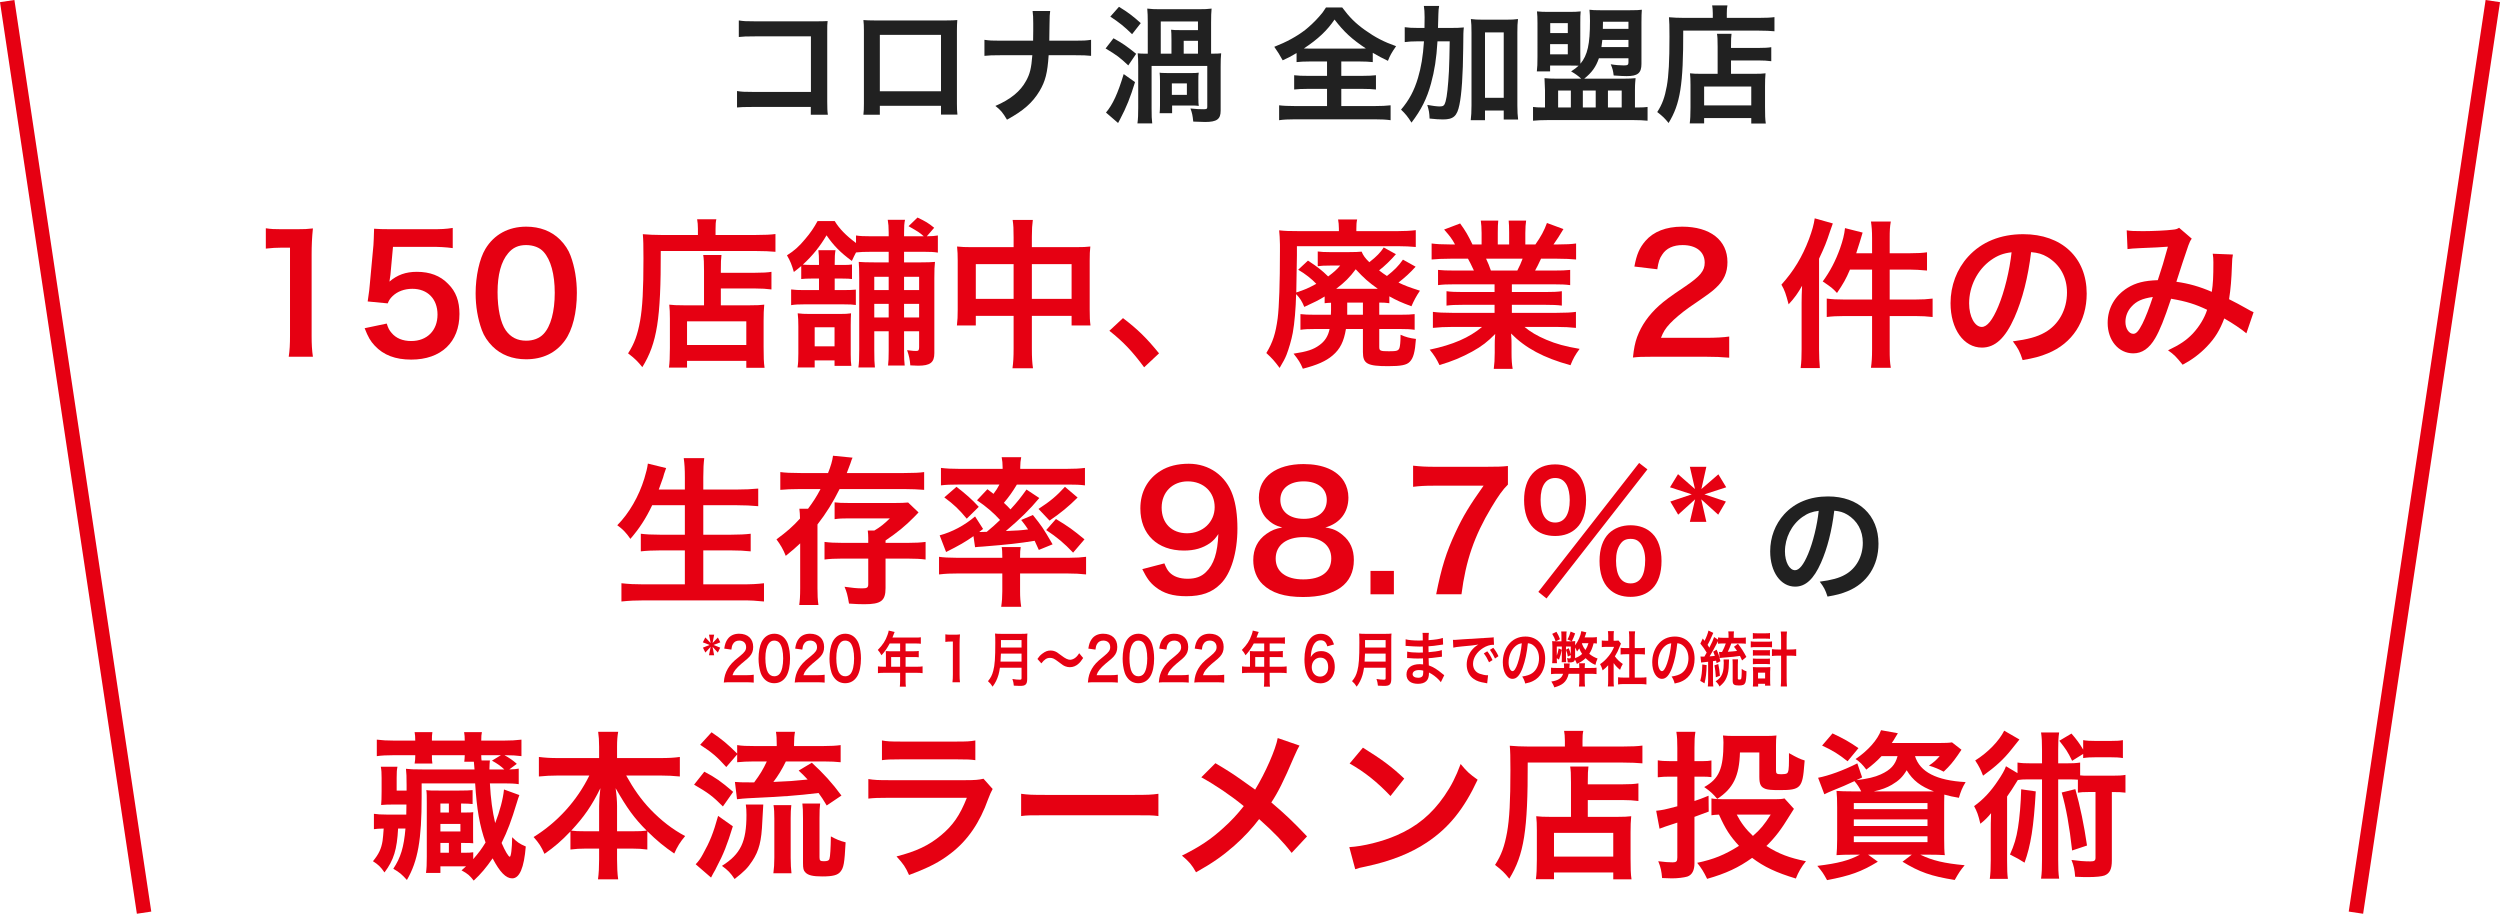 <?xml version="1.0" encoding="UTF-8"?><svg id="_レイヤー_2" xmlns="http://www.w3.org/2000/svg" width="242.29mm" height="88.556mm" viewBox="0 0 686.806 251.025"><defs><style>.cls-1{fill:#e60012;}.cls-2{fill:#212121;}.cls-3{fill:none;stroke:#e60012;stroke-miterlimit:10;stroke-width:4px;}</style></defs><g id="_レイヤー_1-2"><g><line class="cls-3" x1="39.578" y1="250.728" x2="1.978" y2=".297"/><line class="cls-3" x1="647.227" y1="250.728" x2="684.828" y2=".297"/><g><g><path class="cls-1" d="M79.319,98.001c.264-1.717,.352-3.433,.352-5.721v-24.248h-2.112c-1.628,0-2.904,.088-4.532,.265v-5.589c1.364,.22,2.332,.264,4.4,.264h4.049c2.244,0,2.904-.044,4.488-.22-.264,2.596-.353,4.62-.353,7.261v22.268c0,2.332,.089,3.916,.353,5.721h-6.645Z"/><path class="cls-1" d="M106.245,88.891c.396,1.276,.704,1.848,1.32,2.552,1.232,1.497,3.081,2.245,5.413,2.245,4.356,0,7.217-2.905,7.217-7.262,0-4.312-2.729-7.085-6.909-7.085-2.156,0-4.093,.704-5.456,2.024-.616,.616-.925,1.013-1.32,1.98l-5.501-.528c.44-3.124,.484-3.345,.572-4.576l1.012-10.914c.044-.792,.132-2.288,.176-4.488,1.32,.088,2.333,.132,4.665,.132h10.825c3.037,0,4.137-.044,6.117-.353v5.545c-1.937-.264-3.652-.352-6.073-.352h-10.341l-.704,7.701c-.044,.352-.132,.968-.265,1.848,2.156-1.848,4.489-2.684,7.525-2.684,3.564,0,6.425,1.056,8.581,3.3,2.156,2.112,3.125,4.753,3.125,8.273,0,7.745-5.061,12.542-13.246,12.542-4.356,0-7.613-1.232-10.033-3.829-1.188-1.275-1.805-2.332-2.772-4.796l6.072-1.276Z"/><path class="cls-1" d="M135.284,95.14c-1.32-1.32-2.332-2.86-2.904-4.445-1.145-3.124-1.716-6.557-1.716-10.121,0-4.665,1.056-9.506,2.684-12.189,2.377-3.961,6.337-6.117,11.222-6.117,3.741,0,6.953,1.232,9.285,3.564,1.32,1.32,2.333,2.86,2.905,4.444,1.144,3.081,1.716,6.602,1.716,10.21,0,5.413-1.188,10.165-3.257,13.025-2.464,3.433-6.116,5.193-10.693,5.193-3.74,0-6.909-1.232-9.241-3.564Zm14.038-3.389c1.98-2.068,3.08-6.161,3.08-11.31,0-5.104-1.1-9.109-3.08-11.266-1.057-1.188-2.816-1.849-4.797-1.849-2.112,0-3.652,.704-4.929,2.244-1.937,2.289-2.904,5.897-2.904,10.694,0,4.62,.836,8.449,2.244,10.473,1.364,1.937,3.213,2.86,5.633,2.86,1.937,0,3.652-.659,4.753-1.848Z"/><path class="cls-1" d="M191.737,62.928c0-1.188-.088-1.893-.22-2.685h5.28c-.176,.704-.22,1.452-.22,2.729v1.584h10.914c2.596,0,4.356-.088,5.544-.264v4.885c-1.319-.132-3.3-.22-5.456-.22h-26.052c.044,18.658-1.013,25.303-5.062,31.904-1.319-1.629-1.979-2.288-3.916-3.785,1.76-2.728,2.597-5.104,3.301-8.933,.66-3.741,.924-8.449,.924-17.119,0-3.74-.044-5.148-.176-6.688,1.54,.132,3.212,.22,5.192,.22h9.945v-1.628Zm1.673,11.485c0-2.42-.045-3.256-.221-4.356h5.017c-.132,1.012-.176,1.937-.176,4.356v.528h9.241c2.244,0,3.652-.088,4.665-.264v4.84c-1.276-.176-2.772-.264-4.489-.264h-9.417v4.621h8.054c1.848,0,2.816-.044,3.872-.177-.132,1.408-.176,2.553-.176,4.445v7.173c0,2.729,.044,4.312,.264,5.721h-5.017v-1.893h-16.282v1.849h-4.973c.176-1.232,.264-2.992,.264-5.413v-8.009c0-1.628-.044-2.729-.176-3.873,1.101,.133,2.068,.177,3.917,.177h5.633v-9.462Zm-4.665,20.375h16.282v-6.513h-16.282v6.513Z"/><path class="cls-1" d="M222.975,76.525c-1.408,0-2.024,.044-2.86,.132v-3.564c-.66,.572-1.012,.837-2.024,1.629-.572-1.98-.968-2.993-1.893-4.577,2.024-1.276,3.345-2.464,5.017-4.488,1.408-1.629,2.465-3.213,3.389-4.929h4.709c1.276,2.112,3.08,3.96,5.853,6.028v-2.068c1.057,.177,2.156,.221,4.049,.221h4.929v-.969c0-1.584-.088-2.552-.264-3.564h4.752c-.22,.969-.264,1.893-.264,3.564v.969h5.413c-1.188-1.057-1.496-1.232-4.181-2.772l2.464-2.377c2.2,1.057,3.037,1.541,4.577,2.816l-2.024,2.333c1.584-.044,2.024-.044,3.036-.221v4.709c-1.1-.176-2.024-.22-3.652-.22h-5.633v2.904h4.488c2.068,0,2.905-.044,4.005-.132-.132,1.276-.176,2.112-.176,4.488v20.595c0,2.553-1.145,3.433-4.444,3.433-.44,0-.66,0-2.156-.088-.133-1.584-.309-2.508-.881-4.181,1.673,.22,1.937,.22,2.509,.22,.616,0,.792-.22,.792-1.012v-4.4h-4.137v5.368c0,2.024,.044,2.993,.176,4.049h-4.576c.132-1.144,.176-2.112,.176-4.005v-5.412h-3.961v5.104c0,2.641,.045,3.608,.177,4.841h-4.533c.177-1.276,.221-2.509,.221-4.797v-19.803c0-2.332-.044-3.124-.133-4.4,1.145,.088,2.068,.132,4.401,.132h3.828v-2.904h-4.929c-1.76,0-2.904,.044-4.049,.176-.483,.924-.616,1.188-1.144,2.332-3.169-2.332-5.017-4.225-6.953-7.041-1.805,3.081-3.873,5.633-6.513,8.054,.704,.044,1.364,.088,2.376,.088h2.068v-.309c0-1.848-.044-2.728-.176-3.74h4.708c-.176,1.013-.22,1.805-.22,3.696v.353h1.98c1.584,0,2.024,0,2.772-.132v4.004c-.748-.088-1.188-.132-2.685-.132h-2.068v3.169h2.288c1.761,0,2.597-.044,3.521-.132v4.225c-.924-.133-1.584-.177-3.433-.177h-10.737c-1.584,0-2.553,.044-3.608,.221v-4.313c1.101,.133,1.937,.177,3.608,.177h4.049v-3.169h-2.024Zm6.293,23.983v-1.496h-5.457v1.937h-4.708c.176-1.145,.22-2.112,.22-3.873v-7.437c0-1.496-.044-2.421-.176-3.564,.968,.132,1.936,.176,3.432,.176h8.054c1.54,0,2.288-.044,3.168-.176-.044,.748-.088,1.804-.088,3.345v7.921c0,1.496,.044,2.244,.176,3.168h-4.62Zm-5.457-5.368h5.457v-5.237h-5.457v5.237Zm16.37-19.099v3.652h3.961v-3.652h-3.961Zm3.961,7.437h-3.961v3.74h3.961v-3.74Zm4.225-3.784h4.137v-3.652h-4.137v3.652Zm4.137,7.524v-3.74h-4.137v3.74h4.137Z"/><path class="cls-1" d="M278.46,65.216c0-2.288-.044-3.345-.264-4.797h5.545c-.176,1.364-.265,2.509-.265,4.621v2.86h12.059c1.936,0,2.86-.044,4.004-.176-.132,1.232-.176,2.156-.176,3.872v13.422c0,1.98,.044,3.125,.22,4.401h-5.192v-2.641h-10.914v8.934c0,2.64,.089,3.916,.309,5.456h-5.633c.22-1.628,.308-2.992,.308-5.456v-8.934h-10.385v2.641h-5.193c.176-1.453,.221-2.553,.221-4.401v-13.466c0-1.628-.045-2.42-.177-3.828,1.276,.132,2.2,.176,3.961,.176h11.573v-2.685Zm-10.385,7.35v9.549h10.385v-9.549h-10.385Zm26.315,9.549v-9.549h-10.914v9.549h10.914Z"/><path class="cls-1" d="M308.511,87.395c4.048,3.08,6.513,5.501,9.901,9.681l-4.093,3.829c-3.213-4.356-5.721-6.997-9.55-10.033l3.741-3.477Z"/><path class="cls-1" d="M365.668,83.171c-.88,.044-1.144,.044-1.76,.132v-1.849c-1.717,1.057-2.729,1.54-5.589,2.86-.616-1.496-1.188-2.42-2.244-3.521-.089,3.917-.44,8.054-.925,10.649-.352,1.937-1.1,4.445-1.716,6.029-.44,1.101-.88,1.893-1.893,3.608-1.408-1.893-2.024-2.597-3.652-4.093,1.805-2.992,2.553-5.368,3.124-9.593,.396-3.257,.616-9.55,.616-18.395v-1.805c-.044-1.761-.088-2.685-.22-3.917,1.54,.177,2.729,.221,5.589,.221h10.825v-.704c0-.969-.088-1.717-.22-2.509h5.236c-.176,.748-.22,1.496-.22,2.597v.616h11.222c1.76,0,3.74-.088,5.104-.265v4.621c-1.584-.132-2.948-.22-4.797-.22h-27.855v2.552q0,2.156-.176,10.166c2.42-.792,3.3-1.188,5.5-2.377-1.188-1.276-2.992-2.729-4.973-3.872l2.685-2.509c2.86,1.893,3.785,2.641,5.545,4.356,1.584-1.188,2.288-1.804,3.301-2.992h-2.816c-1.496,0-2.421,.044-3.345,.176v-4.048c.968,.132,1.849,.176,3.345,.176h5.192c1.805,0,2.553-.044,3.521-.132,.44,1.1,1.013,1.848,2.112,2.904,1.98-1.54,3.081-2.685,3.961-4.049l3.345,1.849c-1.364,1.584-3.081,3.256-4.621,4.444,1.012,.792,1.232,.924,2.156,1.54,2.024-1.584,3.124-2.685,4.4-4.488l3.477,1.937c-1.496,1.672-2.948,2.992-4.709,4.356,1.717,.836,2.905,1.276,5.897,2.244-.968,1.408-1.673,2.729-2.332,4.269-2.86-1.056-4.005-1.584-6.073-2.729v1.893c-.88-.132-1.672-.176-2.772-.176v3.344h5.721c2.112,0,2.904-.044,4.005-.176v4.312c-1.232-.176-2.288-.22-4.093-.22h-5.633v4.929c0,1.056,.264,1.188,2.685,1.188,2.112,0,2.552-.133,2.86-.881,.176-.571,.308-1.672,.308-3.652,1.496,.66,2.509,.925,4.225,1.145-.264,3.652-.704,5.28-1.716,6.293-.836,.88-2.376,1.188-5.897,1.188-5.765,0-6.952-.659-6.952-3.872v-6.337h-4.665c-.572,3.433-1.584,5.501-3.652,7.261-1.849,1.584-4.269,2.641-8.186,3.652-.704-1.672-1.188-2.42-2.552-4.136,3.784-.572,5.456-1.145,7.085-2.333,1.54-1.1,2.42-2.508,2.816-4.444h-3.917c-1.804,0-2.904,.044-4.093,.22v-4.312c1.101,.132,2.112,.176,3.961,.176h4.4c.044-.615,.044-.924,.044-1.364v-1.936Zm2.068-3.829h10.781c-2.64-1.892-3.784-2.904-6.072-5.368-1.628,2.2-3.036,3.608-5.369,5.368h.66Zm2.376,6.029v1.1h4.313v-3.344h-4.313v2.244Z"/><path class="cls-1" d="M399.591,78.109c-2.024,0-3.169,.045-4.533,.221v-4.181c1.232,.132,2.377,.176,4.533,.176h5.324c-.66-1.408-1.144-2.42-1.628-3.257h-4.753c-2.156,0-3.828,.089-5.236,.221v-4.4c1.364,.176,2.772,.264,5.017,.264h1.408c-.836-1.54-1.364-2.244-2.992-4.093l4.4-1.672c1.496,2.068,2.112,3.124,3.389,5.765h2.508v-3.125c0-1.319-.088-2.552-.22-3.432h4.797c-.088,.792-.132,1.76-.132,3.256v3.301h3.124v-3.301c0-1.408-.044-2.42-.132-3.256h4.797c-.132,.836-.22,2.023-.22,3.432v3.125h2.771c1.541-2.2,2.377-3.74,3.169-5.896l4.532,1.672c-1.056,1.76-1.76,2.86-2.729,4.225h1.232c2.289,0,3.652-.088,4.973-.264v4.4c-1.364-.132-3.08-.221-5.236-.221h-4.4c-.837,1.761-1.013,2.157-1.629,3.257h5.105c2.156,0,3.256-.044,4.532-.176v4.181c-1.364-.176-2.464-.221-4.532-.221h-11.486v2.113h9.197c1.98,0,3.301-.045,4.533-.221v3.961c-1.232-.176-2.597-.221-4.533-.221h-9.197v2.201h12.278c2.508,0,4.048-.088,5.324-.265v4.401c-1.628-.177-3.256-.265-5.28-.265h-8.846c1.496,1.276,3.477,2.465,5.985,3.521,2.816,1.188,5.104,1.805,9.153,2.509-1.232,1.672-1.761,2.64-2.509,4.488-7.393-2.024-12.365-4.709-16.326-8.713,.132,1.672,.132,2.068,.132,3.124v2.156c0,1.849,.088,3.213,.309,4.445h-5.193c.176-1.276,.265-2.729,.265-4.489v-2.112c0-1.012,0-1.188,.132-2.992-2.068,2.112-3.697,3.389-6.337,4.841-2.816,1.54-5.501,2.685-8.978,3.696-.704-1.54-1.54-2.86-2.685-4.225,6.425-1.364,10.87-3.301,14.391-6.249h-8.186c-2.068,0-3.652,.088-5.325,.265v-4.401c1.408,.177,2.905,.265,5.281,.265h11.662v-2.201h-8.714c-1.937,0-3.257,.045-4.488,.221v-3.961c1.231,.176,2.508,.221,4.488,.221h8.714v-2.113h-11.002Zm17.25-3.784c.66-1.276,1.013-2.068,1.452-3.257h-10.033c.616,1.32,.88,1.98,1.32,3.257h7.261Z"/><path class="cls-1" d="M454.283,98.001c-3.432,0-4.136,.044-5.677,.22,.265-2.508,.572-4.049,1.145-5.633,1.188-3.213,3.169-6.029,6.029-8.625,1.54-1.364,2.86-2.377,7.261-5.325,4.049-2.772,5.28-4.225,5.28-6.469,0-2.992-2.332-4.841-6.072-4.841-2.553,0-4.489,.88-5.589,2.597-.748,1.056-1.057,2.024-1.364,4.049l-6.293-.748c.616-3.345,1.408-5.149,3.036-7.041,2.2-2.553,5.677-3.917,10.078-3.917,7.701,0,12.453,3.696,12.453,9.726,0,2.904-.968,5.017-3.124,7.041-1.232,1.144-1.673,1.496-7.394,5.413-1.936,1.363-4.137,3.212-5.236,4.4-1.32,1.408-1.849,2.288-2.509,3.96h12.322c2.772,0,4.973-.132,6.425-.352v5.809c-2.068-.176-3.828-.264-6.645-.264h-14.127Z"/><path class="cls-1" d="M494.938,83.347c0-1.496,.044-2.904,.132-4.841-1.1,1.98-2.068,3.345-3.696,5.104-.748-2.86-1.101-3.916-1.98-5.412,3.345-3.697,5.721-7.613,7.569-12.498,.88-2.376,1.32-3.961,1.584-5.721l4.973,1.408c-.22,.66-.308,.88-.704,1.98-1.1,3.344-1.496,4.312-3.08,7.7v24.952c0,1.98,.088,3.433,.22,5.104h-5.28c.22-1.804,.264-3.036,.264-5.148v-12.63Zm19.363-17.866c0-2.024-.089-3.169-.309-4.621h5.457c-.265,1.452-.309,2.509-.309,4.665v4.048h5.501c2.244,0,3.521-.088,4.753-.264v5.017c-1.98-.176-3.301-.264-4.709-.264h-5.545v8.229h6.865c2.112,0,3.521-.088,4.929-.264v5.061c-1.496-.176-3.036-.264-4.841-.264h-6.953v9.153c0,2.376,.044,3.477,.309,5.061h-5.457c.22-1.584,.309-2.816,.309-5.061v-9.153h-7.525c-2.024,0-3.608,.088-4.929,.264v-5.061c1.276,.176,2.816,.264,4.929,.264h7.525v-8.229h-6.073c-1.101,2.596-1.893,3.96-3.564,6.425-1.232-1.32-1.452-1.496-3.917-3.169,2.024-2.772,3.477-5.544,4.753-9.065,.748-2.156,1.188-3.828,1.364-5.588l4.841,1.231c-.309,1.013-.396,1.276-.792,2.641-.44,1.364-.616,1.937-.969,3.036h4.357v-4.092Z"/><path class="cls-1" d="M553.416,87.219c-2.509,5.678-5.325,8.273-8.934,8.273-5.017,0-8.625-5.104-8.625-12.189,0-4.841,1.716-9.373,4.841-12.806,3.696-4.049,8.889-6.161,15.138-6.161,10.562,0,17.427,6.425,17.427,16.326,0,7.613-3.961,13.687-10.693,16.414-2.112,.881-3.829,1.32-6.909,1.849-.748-2.332-1.276-3.301-2.685-5.148,4.049-.528,6.689-1.232,8.757-2.421,3.829-2.112,6.117-6.293,6.117-11.001,0-4.225-1.893-7.657-5.413-9.77-1.363-.792-2.508-1.145-4.444-1.32-.836,6.909-2.376,12.981-4.576,17.954Zm-6.47-15.754c-3.696,2.641-5.984,7.173-5.984,11.882,0,3.608,1.54,6.469,3.477,6.469,1.452,0,2.948-1.849,4.532-5.633,1.673-3.96,3.125-9.901,3.653-14.874-2.289,.264-3.873,.88-5.678,2.156Z"/><path class="cls-1" d="M584.258,63.279c1.012,.177,2.112,.221,4.444,.221,2.641,0,6.558-.176,8.186-.396,.88-.088,1.188-.176,1.76-.528l3.477,2.993c-.396,.527-.616,1.012-.924,1.848-.22,.528-2.904,8.626-3.301,9.99,3.433,.483,6.381,1.319,9.726,2.771,.353-2.244,.44-4.048,.44-8.141,0-.969-.044-1.452-.176-2.332l5.544,.22c-.176,.924-.22,1.276-.264,2.948-.132,3.873-.353,6.513-.792,9.329,1.408,.704,3.345,1.717,4.709,2.509,1.188,.704,1.363,.748,2.023,1.056l-1.979,5.81c-1.276-1.101-3.829-2.816-6.073-4.093-1.232,3.256-2.553,5.413-4.797,7.745-1.937,2.024-4.137,3.652-6.645,4.973-1.849-2.288-2.289-2.729-4.005-3.961,3.301-1.584,5.017-2.729,6.821-4.62,1.76-1.893,3.212-4.269,3.916-6.514-3.124-1.496-5.721-2.332-9.901-3.036-1.937,5.809-3.08,8.625-4.356,10.826-1.628,2.816-3.608,4.18-6.029,4.18-4.048,0-7.041-3.564-7.041-8.36,0-4.049,1.98-7.481,5.457-9.638,2.289-1.408,4.621-1.98,8.317-2.112,1.145-3.477,1.672-5.148,2.772-9.197-2.244,.176-3.301,.22-7.613,.396-1.804,.088-2.596,.133-3.477,.265l-.22-5.149Zm1.32,20.947c-1.101,1.188-1.673,2.685-1.673,4.225,0,1.805,.969,3.257,2.156,3.257,.837,0,1.497-.792,2.509-2.772,.88-1.761,1.937-4.488,2.86-7.35-2.948,.44-4.488,1.145-5.853,2.641Z"/></g><g><path class="cls-1" d="M179.169,138.799c-1.805,3.784-3.564,6.425-5.985,9.241-1.144-1.672-2.156-2.729-3.608-3.74,3.301-3.345,5.941-7.966,7.438-12.85,.571-1.893,.792-2.816,.968-4.093l5.017,1.232q-.088,.352-.396,1.144c-.133,.309-.133,.353-.44,1.452-.22,.66-.616,1.761-1.188,3.301h7.173v-3.345c0-2.288-.088-3.652-.308-5.28h5.633c-.176,1.452-.264,2.904-.264,5.236v3.389h9.153c2.244,0,4.137-.088,5.94-.264v4.84c-1.893-.176-3.696-.264-5.809-.264h-9.285v8.098h7.612c2.201,0,3.961-.089,5.413-.265v4.841c-1.584-.176-3.345-.264-5.413-.264h-7.612v9.329h10.562c2.508,0,4.356-.088,6.116-.309v5.018c-2.068-.221-3.652-.309-5.984-.309h-26.932c-2.289,0-4.181,.088-6.249,.309v-5.018c1.892,.221,3.784,.309,6.116,.309h11.31v-9.329h-6.776c-2.068,0-3.829,.088-5.325,.264v-4.841c1.408,.176,2.86,.265,5.281,.265h6.82v-8.098h-8.977Z"/><path class="cls-1" d="M219.781,134.354c-2.332,0-4.049,.088-5.413,.22v-4.885c1.32,.176,2.904,.264,5.589,.264h7.525c.748-1.892,1.188-3.344,1.364-4.752l5.368,.527c-.264,.572-.264,.616-.571,1.541-.177,.483-.572,1.496-1.013,2.684h15.71c2.772,0,4.357-.088,5.545-.264v4.885c-1.496-.132-3.608-.22-5.456-.22h-17.779c-1.804,3.652-3.74,6.732-6.072,9.726v17.514c0,1.893,.044,3.125,.264,4.621h-5.28c.176-1.276,.264-2.42,.264-4.621v-12.321c-1.232,1.144-1.937,1.804-3.961,3.433-.66-1.717-1.496-3.125-2.552-4.533,2.816-2.068,4.576-3.608,6.469-5.721-.044-1.188-.044-1.672-.176-2.685h2.376c1.408-1.892,2.332-3.3,3.433-5.412h-5.633Zm18.746,13.422c0-.704-.044-1.408-.132-2.024h1.805c1.716-1.013,2.729-1.849,4.269-3.345h-11.222c-1.761,0-2.816,.044-3.961,.22v-4.62c1.101,.132,1.98,.176,4.005,.176h12.542c1.54,0,2.772-.044,3.652-.132l2.86,2.729q-.396,.439-1.276,1.32c-2.288,2.332-4.488,4.137-7.789,6.381v.66h6.029c2.156,0,3.608-.088,4.973-.265v4.841c-1.232-.176-2.948-.264-5.148-.264h-5.854v8.097c0,3.521-1.231,4.445-5.853,4.445-1.057,0-2.597-.044-4.181-.177-.44-2.508-.616-3.124-1.232-4.62,2.156,.308,3.389,.439,4.885,.439,1.32,0,1.628-.22,1.628-1.144v-7.041h-6.952c-2.2,0-3.741,.088-5.062,.264v-4.841c1.32,.177,2.772,.265,4.973,.265h7.041v-1.364Z"/><path class="cls-1" d="M263.121,157.546c-1.98,0-3.213,.044-5.148,.264v-4.841c1.1,.176,2.86,.264,4.708,.264h12.674v-.352c0-1.101-.044-1.98-.176-2.597h5.237c-.133,.66-.177,1.54-.177,2.597v.352h13.599c1.804,0,3.256-.088,4.532-.264v4.841c-1.496-.176-3.213-.264-5.148-.264h-12.982v4.885c0,1.716,.088,2.86,.309,4.269h-5.501c.22-1.452,.308-2.641,.308-4.269v-4.885h-12.233Zm8.141-23.147c.793,.572,1.013,.748,1.673,1.276,.792-1.057,1.1-1.541,1.628-2.553h-11.529c-1.893,0-3.125,.044-4.533,.22v-4.797c1.452,.177,2.904,.265,5.193,.265h11.749v-.44c0-1.056-.088-1.848-.264-2.772h5.369c-.177,.969-.265,1.673-.265,2.729v.484h12.542c2.332,0,3.829-.088,5.237-.265v4.797c-1.408-.176-2.641-.22-4.577-.22h-14.126c-1.276,2.112-2.068,3.212-3.564,5.017,.88,.792,1.056,1.012,1.805,1.805,1.936-2.112,2.728-3.125,4.4-5.457l3.521,2.332c-2.641,3.169-5.193,5.677-9.197,9.065,3.212-.132,4.093-.176,6.116-.44-.615-.924-.924-1.363-1.892-2.596l3.212-1.364c2.421,3.036,2.729,3.433,5.413,8.053l-3.784,1.54c-.572-1.319-.793-1.76-1.145-2.508-4.356,.704-7.129,1.012-14.214,1.584-1.013,.044-1.761,.132-2.156,.176l-.44-3.036c-2.156,1.54-3.916,2.553-7.525,4.356l-1.76-4.576c3.433-.925,6.821-2.729,9.726-5.193l2.2,3.433-1.057,.836h.484c.088,0,1.276-.044,1.584-.044,1.629-1.364,2.333-1.979,3.652-3.256-1.804-1.98-3.74-3.652-6.337-5.413l2.86-3.036Zm-8.493-.66c2.509,1.937,4.225,3.433,6.117,5.501l-3.301,3.256c-2.112-2.552-3.432-3.828-6.16-5.853l3.344-2.904Zm33.27,2.948c-2.465,2.464-4.621,4.225-7.701,6.337l-3.037-3.213c3.257-2.112,4.974-3.564,7.262-6.072l3.477,2.948Zm-5.941,5.896c3.608,2.2,4.577,2.905,7.833,5.589l-3.124,3.652c-2.421-2.552-4.4-4.225-7.394-6.204l2.685-3.037Z"/><path class="cls-1" d="M319.88,154.773c.528,1.275,.837,1.848,1.364,2.42,1.101,1.188,2.816,1.805,5.062,1.805,2.112,0,3.74-.572,4.973-1.805,2.2-2.112,3.212-5.28,3.432-10.474-.836,1.232-1.319,1.761-2.332,2.509-1.98,1.364-4.225,2.024-7.129,2.024-7.305,0-11.97-4.489-11.97-11.574,0-4.488,1.98-8.141,5.589-10.341,2.024-1.276,4.665-1.937,7.701-1.937,5.633,0,10.254,3.3,12.102,8.669,.836,2.377,1.276,5.501,1.276,9.109,0,6.645-1.761,12.454-4.665,15.271-2.332,2.332-5.192,3.345-9.373,3.345-3.696,0-6.293-.793-8.493-2.553-1.496-1.188-2.332-2.332-3.608-4.885l6.072-1.584Zm13.818-15.446c0-4.137-3.036-7.085-7.393-7.085-4.225,0-7.174,2.992-7.174,7.217,0,4.269,2.729,7.041,6.997,7.041,4.312,0,7.569-3.08,7.569-7.173Z"/><path class="cls-1" d="M347.996,142.495c-1.364-1.408-2.156-3.564-2.156-5.809,0-5.633,4.753-9.197,12.277-9.197,5.325,0,9.241,1.716,11.134,4.797,.748,1.231,1.188,2.816,1.188,4.4,0,4.093-2.333,7.085-6.337,8.229,1.98,.264,3.3,.836,4.753,2.068,2.067,1.672,3.08,3.96,3.08,6.864,0,6.558-4.929,10.166-13.95,10.166-5.104,0-8.625-1.101-11.134-3.521-1.628-1.584-2.552-3.961-2.552-6.602,0-3.08,1.188-5.5,3.608-7.217,1.452-1.012,2.552-1.452,4.356-1.76-1.849-.484-2.992-1.145-4.269-2.421Zm17.734,10.914c0-3.652-2.86-5.854-7.613-5.854s-7.657,2.245-7.657,5.897c0,3.608,2.816,5.721,7.569,5.721,4.929,0,7.701-2.068,7.701-5.765Zm-13.994-16.106c0,3.212,2.465,5.236,6.469,5.236,3.917,0,6.293-1.98,6.293-5.192,0-3.124-2.464-5.104-6.381-5.104-3.872,0-6.381,1.98-6.381,5.061Z"/><path class="cls-1" d="M376.506,163.266v-6.425h6.425v6.425h-6.425Z"/><path class="cls-1" d="M414.262,133.122c-1.408,1.364-2.685,3.168-4.577,6.337-4.664,7.789-6.997,14.522-8.186,23.808h-6.952c1.452-7.35,2.772-11.574,5.324-17.03,2.024-4.357,3.829-7.35,7.701-12.807h-13.598c-2.597,0-3.961,.088-5.765,.309v-5.809c2.023,.22,3.432,.308,6.028,.308h13.994c3.301,0,4.444-.044,6.029-.22v5.104Z"/><path class="cls-1" d="M421.253,145.004c-1.672-1.629-2.553-4.312-2.553-7.613,0-6.161,3.169-9.813,8.538-9.813,2.42,0,4.488,.792,5.94,2.244,1.672,1.629,2.553,4.269,2.553,7.569,0,3.345-.881,5.984-2.553,7.613-1.496,1.496-3.521,2.244-5.94,2.244-2.465,0-4.489-.748-5.985-2.244Zm29.044-17.822l2.289,1.76-27.725,35.469-2.244-1.804,27.68-35.425Zm-27.063,10.121c0,4.049,1.408,6.249,4.005,6.249,2.552,0,4.004-2.2,4.004-6.161,0-1.584-.308-3.168-.792-4.093-.748-1.364-1.76-1.98-3.212-1.98-2.553,0-4.005,2.156-4.005,5.985Zm18.746,24.424c-1.672-1.629-2.552-4.27-2.552-7.613,0-3.301,.88-5.897,2.552-7.569,1.497-1.452,3.565-2.244,5.985-2.244s4.488,.792,5.94,2.244c1.673,1.628,2.553,4.269,2.553,7.569,0,3.344-.88,5.984-2.553,7.613-1.496,1.496-3.521,2.244-5.94,2.244-2.464,0-4.488-.748-5.985-2.244Zm3.169-12.278c-.792,1.101-1.188,2.597-1.188,4.577,0,4.048,1.408,6.248,4.005,6.248,2.641,0,4.005-2.2,4.005-6.469,0-1.76-.44-3.344-1.188-4.4-.748-.968-1.54-1.364-2.816-1.364s-2.112,.396-2.816,1.408Z"/><path class="cls-1" d="M468.774,128.237l-1.364,6.117,4.665-4.049,2.156,3.564-5.985,1.937,5.897,1.98-2.112,3.608-4.665-4.225,1.408,6.204h-4.532l1.452-6.204-4.665,4.225-2.156-3.608,5.896-1.98-5.984-1.937,2.2-3.608,4.665,4.093-1.408-6.117h4.532Z"/><path class="cls-2" d="M500.274,154.582c-1.995,4.516-4.235,6.581-7.105,6.581-3.991,0-6.861-4.061-6.861-9.696,0-3.85,1.365-7.455,3.851-10.186,2.94-3.221,7.071-4.9,12.041-4.9,8.401,0,13.861,5.11,13.861,12.986,0,6.056-3.149,10.886-8.506,13.056-1.68,.7-3.045,1.051-5.495,1.471-.595-1.855-1.015-2.625-2.136-4.096,3.221-.42,5.321-.979,6.966-1.925,3.046-1.681,4.866-5.006,4.866-8.751,0-3.36-1.506-6.091-4.306-7.771-1.085-.63-1.995-.909-3.535-1.05-.665,5.496-1.891,10.326-3.641,14.281Zm-5.146-12.531c-2.94,2.101-4.761,5.706-4.761,9.451,0,2.87,1.226,5.146,2.766,5.146,1.155,0,2.345-1.47,3.605-4.48,1.33-3.15,2.485-7.876,2.905-11.831-1.82,.21-3.08,.7-4.516,1.715Z"/></g><g><path class="cls-1" d="M196.189,174.362l-.424,2.282,1.451-1.511,.67,1.33-1.861,.723,1.834,.738-.657,1.347-1.451-1.576,.438,2.315h-1.41l.452-2.315-1.451,1.576-.67-1.347,1.834-.738-1.862-.723,.685-1.347,1.451,1.527-.438-2.282h1.41Z"/><path class="cls-1" d="M200.608,187.431c-1.068,0-1.287,.017-1.766,.082,.082-.937,.178-1.511,.355-2.102,.37-1.198,.986-2.249,1.875-3.218,.479-.51,.89-.887,2.258-1.987,1.259-1.034,1.643-1.576,1.643-2.413,0-1.116-.726-1.807-1.889-1.807-.793,0-1.396,.329-1.738,.969-.232,.395-.328,.756-.424,1.511l-1.957-.279c.191-1.247,.438-1.921,.944-2.627,.685-.952,1.766-1.461,3.134-1.461,2.396,0,3.874,1.379,3.874,3.629,0,1.083-.301,1.871-.972,2.627-.383,.427-.52,.558-2.299,2.019-.603,.51-1.287,1.199-1.629,1.643-.411,.525-.575,.854-.78,1.478h3.833c.862,0,1.546-.05,1.998-.132v2.168c-.643-.066-1.19-.099-2.066-.099h-4.394Z"/><path class="cls-1" d="M209.83,186.364c-.411-.492-.726-1.067-.904-1.658-.355-1.166-.534-2.446-.534-3.776,0-1.74,.329-3.546,.835-4.548,.739-1.478,1.971-2.282,3.49-2.282,1.164,0,2.163,.46,2.888,1.33,.411,.492,.725,1.067,.903,1.658,.356,1.149,.534,2.463,.534,3.809,0,2.02-.37,3.793-1.013,4.86-.767,1.28-1.903,1.938-3.326,1.938-1.164,0-2.149-.46-2.874-1.33Zm4.366-1.265c.616-.771,.958-2.298,.958-4.219,0-1.905-.342-3.399-.958-4.203-.328-.443-.876-.69-1.492-.69-.657,0-1.136,.263-1.533,.838-.603,.854-.903,2.2-.903,3.989,0,1.725,.26,3.152,.698,3.908,.424,.722,.999,1.067,1.752,1.067,.602,0,1.136-.247,1.478-.69Z"/><path class="cls-1" d="M220.092,187.431c-1.068,0-1.287,.017-1.766,.082,.082-.937,.178-1.511,.355-2.102,.37-1.198,.986-2.249,1.875-3.218,.479-.51,.89-.887,2.258-1.987,1.259-1.034,1.643-1.576,1.643-2.413,0-1.116-.726-1.807-1.889-1.807-.793,0-1.396,.329-1.738,.969-.232,.395-.328,.756-.424,1.511l-1.957-.279c.191-1.247,.438-1.921,.944-2.627,.685-.952,1.766-1.461,3.134-1.461,2.396,0,3.874,1.379,3.874,3.629,0,1.083-.301,1.871-.972,2.627-.383,.427-.52,.558-2.299,2.019-.603,.51-1.287,1.199-1.629,1.643-.411,.525-.575,.854-.78,1.478h3.833c.862,0,1.546-.05,1.998-.132v2.168c-.643-.066-1.19-.099-2.066-.099h-4.394Z"/><path class="cls-1" d="M229.315,186.364c-.411-.492-.726-1.067-.904-1.658-.355-1.166-.534-2.446-.534-3.776,0-1.74,.329-3.546,.835-4.548,.739-1.478,1.971-2.282,3.49-2.282,1.164,0,2.163,.46,2.888,1.33,.411,.492,.725,1.067,.903,1.658,.356,1.149,.534,2.463,.534,3.809,0,2.02-.37,3.793-1.013,4.86-.767,1.28-1.903,1.938-3.326,1.938-1.164,0-2.149-.46-2.874-1.33Zm4.366-1.265c.616-.771,.958-2.298,.958-4.219,0-1.905-.342-3.399-.958-4.203-.328-.443-.876-.69-1.492-.69-.657,0-1.136,.263-1.533,.838-.603,.854-.903,2.2-.903,3.989,0,1.725,.26,3.152,.698,3.908,.424,.722,.999,1.067,1.752,1.067,.602,0,1.136-.247,1.478-.69Z"/><path class="cls-1" d="M243.381,179.813c0-.361-.014-.607-.042-.952,.288,.032,.589,.049,.958,.049h2.984v-2.135h-2.861c-.712,1.33-1.382,2.282-2.258,3.235-.397-.706-.547-.92-1.013-1.462,1.396-1.429,2.107-2.512,2.669-4.121,.191-.525,.287-.87,.328-1.198l1.629,.394c-.082,.197-.109,.247-.205,.493-.014,.049-.151,.394-.397,1.034h6.405c.644,0,.986-.017,1.396-.082v1.79c-.424-.066-.78-.083-1.396-.083h-2.792v2.135h2.204c.629,0,.999-.017,1.41-.082v1.74c-.411-.049-.78-.065-1.369-.065h-2.245v2.66h3.175c.63,0,1.068-.033,1.492-.099v1.871c-.424-.065-.903-.099-1.492-.099h-3.175v2.053c0,.837,.014,1.28,.082,1.757h-1.67c.055-.477,.083-.92,.083-1.79v-2.02h-4.599c-.602,0-1.04,.033-1.492,.099v-1.871c.438,.065,.876,.099,1.492,.099h.698v-3.35Zm3.901,3.35v-2.66h-2.464v2.66h2.464Z"/><path class="cls-1" d="M261.662,187.431c.082-.641,.11-1.281,.11-2.135v-9.047h-.657c-.506,0-.903,.033-1.41,.099v-2.085c.424,.082,.725,.099,1.369,.099h1.259c.698,0,.903-.017,1.396-.082-.082,.969-.109,1.724-.109,2.709v8.308c0,.87,.027,1.461,.109,2.135h-2.067Z"/><path class="cls-1" d="M274.701,183.441c-.123,.838-.233,1.38-.397,1.954-.37,1.248-.835,2.2-1.615,3.251-.396-.641-.739-1.051-1.272-1.511,.766-.919,1.149-1.658,1.464-2.89,.411-1.526,.547-3.448,.547-7.717,0-1.182-.014-1.904-.068-2.479,.534,.065,.903,.082,1.602,.082h5.708c.752,0,1.122-.017,1.587-.082-.055,.442-.068,.886-.068,1.854v10.64c0,.821-.15,1.297-.493,1.56-.301,.246-.685,.328-1.588,.328-.438,0-.89-.016-1.587-.065-.082-.788-.165-1.166-.397-1.839,.698,.132,1.451,.197,2.012,.197,.411,0,.507-.082,.507-.443v-2.841h-5.94Zm5.94-1.675v-2.199h-5.667c0,.509-.027,.87-.11,2.199h5.776Zm0-3.874v-2.053h-5.653v2.053h5.653Z"/><path class="cls-1" d="M285.004,181.028c.506-.739,.753-1.002,1.355-1.461,.835-.624,1.451-.854,2.245-.854,.63,0,1.177,.148,1.766,.493q.355,.213,1.245,.902c1.041,.805,1.766,1.149,2.423,1.149,.288,0,.684-.131,1.013-.312,.589-.361,.944-.723,1.423-1.494l1.095,1.313c-.561,.854-.849,1.198-1.3,1.593-.698,.624-1.478,.936-2.368,.936-.411,0-.835-.082-1.205-.229-.534-.214-.808-.378-1.875-1.216-1.205-.919-1.629-1.116-2.354-1.116-.89,0-1.519,.395-2.381,1.511l-1.082-1.215Z"/><path class="cls-1" d="M300.631,187.431c-1.068,0-1.287,.017-1.766,.082,.082-.937,.178-1.511,.355-2.102,.37-1.198,.986-2.249,1.875-3.218,.479-.51,.89-.887,2.258-1.987,1.259-1.034,1.643-1.576,1.643-2.413,0-1.116-.726-1.807-1.889-1.807-.793,0-1.396,.329-1.738,.969-.232,.395-.328,.756-.424,1.511l-1.957-.279c.191-1.247,.438-1.921,.944-2.627,.685-.952,1.766-1.461,3.134-1.461,2.396,0,3.874,1.379,3.874,3.629,0,1.083-.301,1.871-.972,2.627-.383,.427-.52,.558-2.299,2.019-.603,.51-1.287,1.199-1.629,1.643-.411,.525-.575,.854-.78,1.478h3.833c.862,0,1.546-.05,1.998-.132v2.168c-.643-.066-1.19-.099-2.066-.099h-4.394Z"/><path class="cls-1" d="M309.853,186.364c-.411-.492-.726-1.067-.904-1.658-.355-1.166-.534-2.446-.534-3.776,0-1.74,.329-3.546,.835-4.548,.739-1.478,1.971-2.282,3.49-2.282,1.164,0,2.163,.46,2.888,1.33,.411,.492,.725,1.067,.903,1.658,.356,1.149,.534,2.463,.534,3.809,0,2.02-.37,3.793-1.013,4.86-.767,1.28-1.903,1.938-3.326,1.938-1.164,0-2.149-.46-2.874-1.33Zm4.366-1.265c.616-.771,.958-2.298,.958-4.219,0-1.905-.342-3.399-.958-4.203-.328-.443-.876-.69-1.492-.69-.657,0-1.136,.263-1.533,.838-.603,.854-.903,2.2-.903,3.989,0,1.725,.26,3.152,.698,3.908,.424,.722,.999,1.067,1.752,1.067,.602,0,1.136-.247,1.478-.69Z"/><path class="cls-1" d="M320.115,187.431c-1.068,0-1.287,.017-1.766,.082,.082-.937,.178-1.511,.355-2.102,.37-1.198,.986-2.249,1.875-3.218,.479-.51,.89-.887,2.258-1.987,1.259-1.034,1.643-1.576,1.643-2.413,0-1.116-.726-1.807-1.889-1.807-.793,0-1.396,.329-1.738,.969-.232,.395-.328,.756-.424,1.511l-1.957-.279c.191-1.247,.438-1.921,.944-2.627,.685-.952,1.766-1.461,3.134-1.461,2.396,0,3.874,1.379,3.874,3.629,0,1.083-.301,1.871-.972,2.627-.383,.427-.52,.558-2.299,2.019-.603,.51-1.287,1.199-1.629,1.643-.411,.525-.575,.854-.78,1.478h3.833c.862,0,1.546-.05,1.998-.132v2.168c-.643-.066-1.19-.099-2.066-.099h-4.394Z"/><path class="cls-1" d="M329.857,187.431c-1.068,0-1.287,.017-1.766,.082,.082-.937,.178-1.511,.355-2.102,.37-1.198,.986-2.249,1.875-3.218,.479-.51,.89-.887,2.258-1.987,1.259-1.034,1.643-1.576,1.643-2.413,0-1.116-.726-1.807-1.889-1.807-.793,0-1.396,.329-1.738,.969-.232,.395-.328,.756-.424,1.511l-1.957-.279c.191-1.247,.438-1.921,.944-2.627,.685-.952,1.766-1.461,3.134-1.461,2.396,0,3.874,1.379,3.874,3.629,0,1.083-.301,1.871-.972,2.627-.383,.427-.52,.558-2.299,2.019-.603,.51-1.287,1.199-1.629,1.643-.411,.525-.575,.854-.78,1.478h3.833c.862,0,1.546-.05,1.998-.132v2.168c-.643-.066-1.19-.099-2.066-.099h-4.394Z"/><path class="cls-1" d="M343.403,179.813c0-.361-.014-.607-.042-.952,.288,.032,.589,.049,.958,.049h2.984v-2.135h-2.861c-.712,1.33-1.382,2.282-2.258,3.235-.397-.706-.547-.92-1.013-1.462,1.396-1.429,2.107-2.512,2.669-4.121,.191-.525,.287-.87,.328-1.198l1.629,.394c-.082,.197-.109,.247-.205,.493-.014,.049-.151,.394-.397,1.034h6.405c.644,0,.986-.017,1.396-.082v1.79c-.424-.066-.78-.083-1.396-.083h-2.792v2.135h2.204c.629,0,.999-.017,1.41-.082v1.74c-.411-.049-.78-.065-1.369-.065h-2.245v2.66h3.175c.63,0,1.068-.033,1.492-.099v1.871c-.424-.065-.903-.099-1.492-.099h-3.175v2.053c0,.837,.014,1.28,.082,1.757h-1.67c.055-.477,.083-.92,.083-1.79v-2.02h-4.599c-.602,0-1.04,.033-1.492,.099v-1.871c.438,.065,.876,.099,1.492,.099h.698v-3.35Zm3.901,3.35v-2.66h-2.464v2.66h2.464Z"/><path class="cls-1" d="M364.641,177.563c-.356-1.198-.862-1.658-1.834-1.658s-1.684,.575-2.149,1.708c-.342,.854-.493,1.642-.561,2.906,.739-1.199,1.546-1.643,2.929-1.643,1.396,0,2.573,.723,3.176,1.954,.328,.641,.493,1.494,.493,2.463,0,2.594-1.643,4.433-3.969,4.433-1.095,0-2.108-.394-2.779-1.083-1.013-1.051-1.587-3.021-1.587-5.5,0-2.02,.424-3.957,1.122-5.074,.808-1.312,1.903-1.953,3.34-1.953,1.177,0,2.149,.427,2.806,1.248,.356,.443,.562,.82,.862,1.674l-1.848,.525Zm-4.271,5.73c0,1.494,.972,2.594,2.313,2.594,.793,0,1.492-.427,1.875-1.148,.205-.378,.315-.92,.315-1.494,0-1.626-.808-2.578-2.163-2.578-1.341,0-2.341,1.116-2.341,2.627Z"/><path class="cls-1" d="M374.724,183.441c-.123,.838-.233,1.38-.397,1.954-.37,1.248-.835,2.2-1.615,3.251-.396-.641-.739-1.051-1.272-1.511,.766-.919,1.149-1.658,1.464-2.89,.411-1.526,.547-3.448,.547-7.717,0-1.182-.014-1.904-.068-2.479,.534,.065,.903,.082,1.602,.082h5.708c.752,0,1.122-.017,1.587-.082-.055,.442-.068,.886-.068,1.854v10.64c0,.821-.15,1.297-.493,1.56-.301,.246-.685,.328-1.588,.328-.438,0-.89-.016-1.587-.065-.082-.788-.165-1.166-.397-1.839,.698,.132,1.451,.197,2.012,.197,.411,0,.507-.082,.507-.443v-2.841h-5.94Zm5.94-1.675v-2.199h-5.667c0,.509-.027,.87-.11,2.199h5.776Zm0-3.874v-2.053h-5.653v2.053h5.653Z"/><path class="cls-1" d="M395.839,187.414c-.602-.805-1.547-1.642-2.532-2.249-.301-.197-.411-.247-.739-.411v.181c0,1.034-.247,1.74-.767,2.217-.52,.476-1.259,.706-2.258,.706-1.999,0-3.148-.936-3.148-2.562,0-1.789,1.355-2.84,3.655-2.84,.328,0,.561,.016,.917,.065q0-.197-.014-.395v-.361q-.014-.229-.027-.886c-.657,.016-1.082,.032-1.369,.032-.835,0-1.341-.017-2.478-.115-.178-.016-.315-.016-.52-.016l.027-1.773c.588,.164,1.889,.279,3.189,.279,.274,0,.739-.017,1.123-.033,0-.147,0-.706-.014-1.642-.438,.017-.657,.017-.862,.017-.671,0-2.437-.082-3.354-.164-.15-.017-.26-.017-.301-.017h-.219l.014-1.822c.698,.213,2.108,.345,3.682,.345,.219,0,.685-.017,1.027-.033-.014-1.642-.014-1.658-.069-2.068h1.738c-.068,.443-.082,.656-.096,2.003,1.861-.132,3.052-.312,3.942-.624l.068,1.822q-.301,.017-1.081,.147c-1.205,.197-1.738,.247-2.943,.329,.014,.41,.014,.607,.027,1.625q.685-.049,1.944-.213c.862-.132,1.081-.165,1.697-.361l.041,1.806c-.233,.017-.575,.065-.89,.115-.206,.032-.821,.114-1.848,.229-.191,.017-.397,.033-.931,.065q.041,1.593,.055,1.987c1.205,.427,2.272,1.066,3.75,2.314,.232,.181,.301,.246,.493,.378l-.931,1.921Zm-5.981-3.333c-1.108,0-1.779,.427-1.779,1.133,0,.607,.589,.985,1.561,.985,.575,0,.999-.197,1.191-.525,.109-.214,.164-.559,.164-1.051v-.395c-.452-.114-.726-.147-1.136-.147Z"/><path class="cls-1" d="M399.161,175.774c.301,.017,.452,.017,.521,.017q.246,0,2.258-.164c.999-.066,3.339-.214,6.994-.428,1.122-.065,1.19-.065,1.41-.131l.096,2.085q-.15-.017-.288-.017c-.821,0-1.834,.329-2.71,.887-1.738,1.084-2.765,2.726-2.765,4.384,0,1.281,.67,2.266,1.82,2.677,.671,.246,1.547,.427,2.04,.427,.014,0,.137,0,.273-.017l-.246,2.232c-.178-.049-.206-.049-.465-.099-1.506-.229-2.368-.525-3.203-1.083-1.259-.854-1.957-2.249-1.957-3.957,0-1.396,.465-2.774,1.3-3.858,.52-.673,1.013-1.116,1.902-1.658-1.108,.197-1.957,.296-4.612,.525-1.218,.115-1.848,.214-2.272,.328l-.096-2.15Zm9.431,3.152c.602,.771,.972,1.396,1.437,2.413l-.958,.607c-.452-1.001-.835-1.658-1.437-2.446l.958-.574Zm2.122,1.986c-.411-.902-.862-1.675-1.396-2.381l.917-.574c.616,.755,.999,1.379,1.423,2.314l-.944,.641Z"/><path class="cls-1" d="M418.319,183.409c-.78,2.117-1.656,3.086-2.779,3.086-1.56,0-2.683-1.904-2.683-4.548,0-1.806,.534-3.497,1.506-4.777,1.149-1.511,2.765-2.299,4.708-2.299,3.285,0,5.42,2.397,5.42,6.092,0,2.84-1.232,5.105-3.326,6.124-.657,.328-1.19,.492-2.149,.689-.232-.87-.397-1.231-.834-1.921,1.259-.197,2.08-.46,2.724-.903,1.19-.788,1.902-2.348,1.902-4.104,0-1.576-.588-2.856-1.684-3.645-.424-.296-.78-.428-1.382-.493-.26,2.578-.739,4.844-1.423,6.699Zm-2.012-5.878c-1.149,.985-1.861,2.676-1.861,4.433,0,1.347,.479,2.414,1.081,2.414,.452,0,.917-.689,1.41-2.102,.52-1.479,.972-3.694,1.136-5.55-.711,.099-1.205,.328-1.766,.805Z"/><path class="cls-1" d="M430.948,185.099c-.273,1.183-.752,2.02-1.505,2.627-.575,.46-1.259,.772-2.423,1.117-.219-.575-.383-.903-.834-1.609,1.916-.296,2.819-.903,3.244-2.135h-1.779c-.534,0-1.054,.033-1.547,.099v-1.773c.37,.066,.835,.083,1.547,.083h2.026c.014-.148,.014-.247,.014-.329,0-.312-.014-.624-.055-.919h1.602c-.027,.164-.027,.246-.041,.542-.014,.181-.014,.295-.055,.706h2.724c0-.657-.014-.953-.068-1.298h1.643c-.055,.411-.069,.723-.083,1.298h1.697c.767,0,1.164-.017,1.547-.083v1.773c-.506-.065-1.013-.099-1.547-.099h-1.697v1.889c0,.624,.028,1.083,.083,1.625h-1.67c.068-.476,.096-.952,.096-1.608v-1.905h-2.916Zm7.747-8.308c-.274-.049-.465-.065-.89-.082-.342,1.313-.643,2.053-1.205,2.906,.753,.607,1.382,.969,2.286,1.297-.342,.805-.411,1.019-.589,1.757-.985-.41-1.738-.936-2.696-1.855-.657,.641-1.328,1.084-2.395,1.576-.26-.673-.329-.82-.548-1.215-.123,.624-.493,.821-1.587,.821-.083,0-.206,0-.37-.017-.027-.46-.082-.739-.219-1.183,.288,.05,.465,.083,.644,.083,.301,0,.397-.066,.397-.329v-.574l-.794,.41c-.123-.723-.219-1.034-.52-1.822v2.167c0,.591,.014,.87,.055,1.199h-1.246c.041-.345,.055-.525,.055-1.199v-3.119h-1.382v2.495c.247-.706,.37-1.165,.506-1.97l.862,.378c-.246,1.247-.342,1.56-.78,2.709l-.588-.411c0,.756,.014,1.002,.055,1.38h-1.341c.055-.395,.068-.788,.068-1.527v-3.169c0-.558-.014-.952-.055-1.379,.301,.049,.561,.065,.944,.065-.205-.689-.52-1.396-.931-2.052l1.164-.559c.534,.919,.711,1.297,.972,2.036l-1.15,.574h1.547v-1.198c0-.755-.014-1.149-.068-1.511h1.492c-.055,.345-.068,.723-.068,1.494v1.215h1.451l-1.149-.509c.411-.723,.616-1.248,.862-2.167l1.245,.509q-.424,1.215-.903,2.167c.438-.017,.657-.017,.931-.065-.028,.361-.042,.574-.042,1.166,.862-1.133,1.52-2.627,1.711-3.892l1.383,.328q-.096,.279-.301,.903c-.055,.147-.068,.181-.178,.492h2.026c.561,0,.944-.032,1.341-.099v1.773Zm-7.733,1.281c.342,.854,.411,1.051,.562,1.74v-2.2h-1.314v.87l.752-.41Zm1.752,2.741c.835-.328,1.342-.624,1.93-1.165-.356-.525-.534-.87-.78-1.511-.191,.296-.288,.41-.616,.854-.219-.525-.356-.805-.534-1.1v2.922Zm1.875-3.973c.301,.771,.52,1.165,.958,1.724,.397-.624,.588-1.067,.835-1.855h-1.725l-.068,.132Z"/><path class="cls-1" d="M443.303,186.922c0,.771,.014,1.182,.069,1.674h-1.656c.068-.492,.082-.936,.082-1.707v-4.121c-.534,.591-.821,.854-1.52,1.396-.164-.624-.41-1.215-.698-1.707,.958-.657,1.615-1.281,2.354-2.217,.644-.805,1.041-1.478,1.492-2.528h-2.231c-.493,0-.78,.017-1.15,.065v-1.822c.342,.049,.629,.065,1.081,.065h.685v-1.379c0-.427-.027-.87-.082-1.248h1.656c-.055,.378-.083,.739-.083,1.28v1.347h.562c.424,0,.616-.017,.793-.049l.657,.854c-.123,.246-.206,.41-.301,.689-.452,1.182-.711,1.724-1.369,2.808,.644,.87,1.273,1.461,2.176,2.085-.329,.525-.534,.985-.753,1.609-.711-.559-1.177-1.034-1.766-1.855v4.762Zm5.804-.772h1.642c.685,0,1.136-.032,1.561-.099v1.987c-.479-.082-1.013-.115-1.561-.115h-4.681c-.548,0-1.068,.033-1.547,.115v-1.987c.438,.066,.917,.099,1.574,.099h1.492v-6.419h-1.026c-.465,0-.903,.032-1.341,.082v-1.855c.397,.065,.752,.082,1.341,.082h1.026v-2.89c0-.673-.027-1.067-.096-1.708h1.711c-.082,.657-.096,1.002-.096,1.708v2.89h1.451c.616,0,.958-.017,1.341-.082v1.855c-.438-.05-.862-.082-1.341-.082h-1.451v6.419Z"/><path class="cls-1" d="M459.368,183.409c-.78,2.117-1.656,3.086-2.779,3.086-1.56,0-2.683-1.904-2.683-4.548,0-1.806,.534-3.497,1.506-4.777,1.149-1.511,2.765-2.299,4.708-2.299,3.285,0,5.42,2.397,5.42,6.092,0,2.84-1.232,5.105-3.326,6.124-.657,.328-1.19,.492-2.149,.689-.232-.87-.396-1.231-.835-1.921,1.259-.197,2.081-.46,2.724-.903,1.19-.788,1.902-2.348,1.902-4.104,0-1.576-.588-2.856-1.684-3.645-.424-.296-.78-.428-1.382-.493-.26,2.578-.739,4.844-1.423,6.699Zm-2.012-5.878c-1.149,.985-1.861,2.676-1.861,4.433,0,1.347,.479,2.414,1.081,2.414,.452,0,.917-.689,1.41-2.102,.52-1.479,.972-3.694,1.136-5.55-.711,.099-1.204,.328-1.766,.805Z"/><path class="cls-1" d="M468.849,182.719c-.041,2.167-.191,3.398-.588,5.007l-1.164-.673c.37-1.379,.506-2.43,.562-4.515l1.19,.181Zm-1.684-2.364c.206,.016,.329,.032,.562,.032h.506q.397-.656,.629-1.1c-.493-.854-1.026-1.609-1.738-2.479l.657-1.396c.26,.312,.342,.427,.506,.641,.52-1.035,.89-2.02,1.067-2.824l1.328,.641c-.15,.328-.232,.525-.506,1.133-.479,1.051-.67,1.461-1.067,2.167,.205,.296,.287,.427,.493,.755,.685-1.33,1.054-2.15,1.3-2.922l1.081,.722v-.607c.397,.066,.849,.099,1.451,.099h1.437v-.476c0-.525-.014-.854-.068-1.281h1.56c-.055,.427-.068,.739-.068,1.298v.459h1.889c.602,0,1.026-.032,1.437-.099v1.741c-.424-.05-.849-.083-1.314-.083h-2.683c-.301,.854-.644,1.675-.958,2.282,.89-.049,1.861-.147,2.532-.229-.246-.394-.397-.607-.835-1.149l1.095-.82c.917,1.182,1.56,2.184,2.313,3.611l-1.177,.969c-.273-.624-.369-.837-.588-1.248-1.464,.214-1.629,.247-4.585,.477-.465,.033-.685,.065-1,.099l-.164-1.675c.274,.033,.383,.033,.616,.033h.206c.438-.805,.767-1.544,1.04-2.349h-.821c-.561,0-.917,.017-1.314,.083v-.739c-.082,.147-.096,.181-.191,.378-.671,1.329-1.547,2.905-2.122,3.825,.37-.017,.849-.065,1.437-.132-.137-.443-.219-.64-.438-1.165l.917-.542c.479,1.018,.685,1.675,1.054,3.169l-1.054,.542q-.068-.346-.137-.69c-.287,.05-.356,.066-.849,.132v5.237c0,.788,.027,1.231,.082,1.724h-1.505c.055-.509,.082-.969,.082-1.724v-5.073c-1.164,.115-1.807,.181-1.916,.214l-.178-1.658Zm4.887,2.068c.219,1.034,.342,1.839,.452,3.218l-1.123,.427c-.055-1.198-.191-2.364-.383-3.283l1.054-.361Zm2.956-1.248c-.027,.279-.041,.427-.055,1.215-.014,1.626-.205,2.742-.643,3.76-.397,.952-.849,1.527-1.917,2.446-.301-.607-.561-.952-1.081-1.428,.602-.395,.794-.542,1.108-.887,.808-.887,1.136-2.102,1.136-4.138,0-.41-.014-.641-.055-.969h1.505Zm2.464-.049c-.041,.394-.055,.854-.055,1.511v3.678c0,.328,.055,.377,.479,.377,.246,0,.356-.049,.424-.181,.096-.181,.164-.952,.164-1.74v-1.018c.411,.328,.767,.509,1.314,.673-.014,1.511-.137,2.692-.329,3.136-.26,.575-.698,.756-1.766,.756-1.355,0-1.697-.279-1.697-1.33v-4.285c0-.805-.014-1.183-.055-1.576h1.52Z"/><path class="cls-1" d="M480.972,176.184c.342,.065,.657,.099,1.163,.099h3.518c.534,0,.835-.017,1.164-.082v1.642c-.315-.049-.588-.065-1.164-.065h-3.531c-.452,0-.752,.017-1.149,.082v-1.675Zm.575-2.282c.342,.065,.616,.082,1.177,.082h2.368c.547,0,.808-.017,1.164-.082v1.609c-.383-.05-.644-.065-1.164-.065h-2.368c-.493,0-.835,.016-1.177,.065v-1.609Zm1.451,14.694h-1.451c.055-.476,.068-.936,.068-1.576v-2.479c0-.525-.014-.838-.055-1.281,.26,.033,.452,.05,.958,.05h2.943c.424,0,.629-.017,.89-.05-.041,.378-.055,.689-.055,1.265v2.413c0,.624,.014,1.019,.068,1.429h-1.464v-.509h-1.903v.738Zm-1.437-10.015c.288,.032,.452,.049,.903,.049h2.902c.465,0,.588,0,.876-.049v1.56c-.315-.049-.438-.049-.876-.049h-2.902c-.452,0-.588,0-.903,.049v-1.56Zm0,2.331c.247,.033,.424,.05,.903,.05h2.902c.465,0,.588,0,.876-.05v1.56c-.274-.032-.452-.049-.903-.049h-2.888c-.438,0-.602,.017-.89,.049v-1.56Zm1.41,5.484h1.944v-1.593h-1.944v1.593Zm6.337-10.936c0-.919-.014-1.346-.096-1.97h1.711c-.068,.559-.096,1.084-.096,1.97v2.973h.972c.739,0,1.205-.033,1.656-.099v1.888c-.534-.065-1.013-.099-1.67-.099h-.958v5.993c0,1.133,.027,1.806,.096,2.479h-1.711c.069-.656,.096-1.28,.096-2.479v-5.993h-.849c-.603,0-1.191,.033-1.67,.099v-1.888c.438,.065,.931,.099,1.656,.099h.862v-2.973Z"/></g><g><path class="cls-2" d="M206.782,29.382c-2.415,0-3.255,.035-4.305,.14v-4.515c1.295,.21,1.925,.245,4.375,.245h15.927V9.99h-15.332c-2.485,0-3.22,.035-4.48,.175V5.614c1.295,.21,1.96,.245,4.516,.245h16.837q1.82,0,3.045-.07c-.105,.945-.105,1.295-.105,2.905V27.912c0,1.75,.035,2.73,.175,3.605h-4.69v-2.135h-15.962Z"/><path class="cls-2" d="M241.712,29.067v2.45h-4.516c.105-.84,.14-1.68,.14-3.01V8.45c0-1.33-.035-1.995-.14-2.94,.84,.07,1.575,.105,2.975,.105h19.882c1.505,0,2.135-.035,2.94-.105-.07,.91-.105,1.61-.105,2.905V28.437c0,1.295,.035,2.24,.14,3.045h-4.515v-2.415h-16.802Zm16.802-19.497h-16.802v15.507h16.802V9.57Z"/><path class="cls-2" d="M295.194,11.18c2.45,0,3.185-.035,4.55-.245v4.41c-1.26-.14-2.17-.175-4.48-.175h-7.176c-.315,4.865-.91,7.176-2.52,9.871-1.925,3.185-4.375,5.356-8.926,7.841-1.19-1.995-1.715-2.625-3.185-3.78,4.2-1.82,6.861-3.99,8.436-6.896,1.05-1.89,1.436-3.465,1.715-7.036h-8.681c-2.311,0-3.221,.035-4.48,.175v-4.41c1.365,.21,2.135,.245,4.55,.245h8.821c.035-1.47,.035-2.1,.035-2.73v-2.065c0-1.505-.035-2.415-.175-3.36h4.83c-.14,1.12-.14,1.155-.175,3.36l-.035,2.1q-.035,2.31-.035,2.695h6.931Z"/><path class="cls-2" d="M305.901,10.515c2.59,1.435,3.57,2.135,6.23,4.27l-2.17,3.185c-2.345-2.205-3.08-2.765-6.23-4.656l2.17-2.8Zm5.916,12.041c-1.295,4.235-2.345,6.861-4.13,10.256l-.525,.98-3.325-2.87c1.855-2.17,3.291-5.321,4.866-10.571l3.115,2.205Zm-4.411-20.687c2.416,1.47,3.851,2.555,5.986,4.48l-2.38,3.045c-2.1-2.065-3.535-3.22-5.986-4.83l2.38-2.695Zm25.308,12.881c1.715,0,2.065-.035,2.766-.105-.105,.84-.14,2.1-.14,3.71v12.076c0,2.31-1.05,3.08-4.271,3.08-.595,0-1.61-.035-3.255-.105-.175-1.715-.315-2.38-.77-3.605,1.645,.175,2.38,.21,3.57,.21,.91,0,1.05-.105,1.05-.665v-11.236h-15.297v11.586c0,2.135,.035,3.115,.175,4.2h-4.061c.175-1.295,.21-2.45,.21-4.34v-11.516c0-1.505-.035-2.31-.14-3.395,.42,.07,1.295,.105,2.206,.105h.56V6.139c0-1.575-.035-2.66-.14-3.78,1.085,.14,2.065,.175,3.465,.175h10.501c1.715,0,2.695-.035,3.71-.175-.105,1.05-.14,2.135-.14,3.78V14.75Zm-3.5,12.181c0,1.05,.035,1.575,.105,2.17q-.175-.035-.56-.07c-.35-.035-.63-.035-1.575-.035h-5.181v2.1h-3.431c.07-.595,.105-1.155,.105-2.17v-6.721c0-.805-.035-1.785-.105-2.24q.21,.035,.56,.07c.28,0,.945,.035,1.61,.035h6.441c1.085,0,1.33,0,2.135-.105-.105,.7-.105,1.085-.105,2.17v4.796Zm-7.386-15.857c0-1.61-.035-2.24-.105-2.905,.77,.105,1.26,.105,2.835,.105h4.55v-2.38h-10.221V14.75h2.94v-3.675Zm.105,14.982h4.131v-3.15h-4.131v3.15Zm7.176-11.306v-3.535h-3.92v3.535h3.92Z"/><path class="cls-2" d="M360.012,16.886c-1.68,0-2.87,.07-3.815,.175v-2.485c-1.68,.98-2.31,1.33-3.815,1.995q-1.05-1.96-2.31-3.71c3.325-1.295,6.161-2.835,8.471-4.62,1.155-.91,2.765-2.415,3.851-3.675,.735-.805,1.12-1.295,1.89-2.52h4.445c1.96,2.66,3.641,4.34,6.231,6.196,2.905,2.065,5.215,3.255,8.576,4.446-1.26,1.82-1.68,2.59-2.24,4.025-1.575-.735-2.59-1.295-4.166-2.205v2.555c-1.015-.105-2.1-.175-3.71-.175h-4.936v3.955h5.671c1.82,0,2.94-.07,3.85-.175v3.92c-.945-.105-2.135-.175-3.85-.175h-5.671v4.725h9.101c1.855,0,3.36-.07,4.445-.21v4.095c-1.155-.175-2.625-.245-4.41-.245h-21.842c-1.785,0-3.22,.07-4.375,.245v-4.095c1.015,.14,2.52,.21,4.48,.21h8.681v-4.725h-5.146c-1.75,0-2.94,.07-3.885,.175v-3.92c1.085,.14,2.135,.175,3.885,.175h5.146v-3.955h-4.55Zm13.582-3.535c.735,0,.98,0,1.645-.035-3.851-2.555-6.056-4.585-8.611-7.946-2.03,3.01-4.55,5.391-8.436,7.946,.7,.035,1.015,.035,1.541,.035h13.861Z"/><path class="cls-2" d="M398.232,7.68c1.82,0,2.835-.035,3.92-.14-.14,1.225-.14,1.295-.175,5.706-.07,7.316-.42,12.601-1.05,15.577-.63,3.08-1.645,3.99-4.515,3.99-.875,0-2.17-.07-3.676-.245-.07-1.715-.175-2.17-.63-3.745,1.33,.245,2.625,.42,3.43,.42,.98,0,1.295-.245,1.61-1.4,.385-1.33,.7-4.41,.91-8.296q.14-3.08,.21-8.191h-3.36c-.28,4.725-.805,8.051-1.785,11.621-1.12,4.095-2.66,7.176-5.355,10.711-.945-1.54-1.715-2.485-2.871-3.57,2.206-2.59,3.605-5.181,4.656-8.716,.875-2.975,1.365-5.846,1.645-10.046h-1.75c-1.505,0-2.521,.07-3.536,.21V7.47c.945,.14,2.03,.21,3.851,.21h1.575c.035-1.015,.035-1.085,.035-2.94,0-1.4-.07-2.24-.21-3.115h4.201c-.14,.735-.175,1.155-.21,2.31q0,.665-.105,3.745h3.185Zm9.731,25.343h-3.92c.14-1.085,.21-2.45,.21-4.025V8.905c0-1.61-.035-2.52-.175-3.675,1.015,.14,1.82,.175,3.15,.175h6.651c1.4,0,2.17-.035,3.15-.175-.14,1.155-.175,2.065-.175,3.675V28.962c0,1.68,.07,2.765,.21,3.885h-3.956v-2.485h-5.146v2.66Zm0-6.161h5.146V8.905h-5.146V26.862Z"/><path class="cls-2" d="M434.387,21.611c-.875-.805-1.61-1.33-2.765-1.995,1.05-.7,1.435-.98,2.065-1.575-.77-.035-1.505-.035-2.625-.035h-5.216v1.61h-3.64c.14-1.19,.175-2.065,.175-4.025V6.35c0-1.54-.035-2.205-.14-3.22,.945,.105,1.891,.14,3.186,.14h5.636c1.47,0,2.275-.035,3.185-.14-.105,1.05-.105,1.435-.105,3.15V14.33c0,1.68,0,2.24,.035,3.185,1.96-2.38,2.625-5.321,2.625-11.761,0-1.085-.035-2.1-.14-3.08,.63,.105,1.68,.14,3.045,.14h7.981c1.96,0,2.521-.035,3.36-.14-.07,.91-.105,1.855-.105,3.465v11.411c0,2.52-1.015,3.36-4.061,3.36-.945,0-1.47-.035-3.57-.175-.175-1.4-.28-1.785-.805-3.08,1.155,.21,2.59,.315,3.571,.315,1.05,0,1.295-.14,1.295-.84v-1.12h-8.121c-.805,2.345-1.925,3.92-4.026,5.601h10.921c1.33,0,2.135-.035,3.186-.14q-.035,.42-.105,1.155c-.035,.385-.07,1.12-.07,1.96v4.936h.98c1.12,0,1.68-.035,2.485-.14v3.78c-.98-.105-2.345-.175-3.99-.175h-23.348c-1.645,0-3.115,.07-4.13,.175v-3.78c.805,.105,1.4,.14,2.38,.14h.91v-4.725c0-.595-.07-1.715-.14-3.325,1.05,.105,1.96,.14,3.255,.14h6.826Zm-8.541-6.686h4.866v-2.8h-4.866v2.8Zm.035-5.846h4.831v-2.73h-4.831v2.73Zm2.17,20.442h3.5v-4.656h-3.5v4.656Zm6.791,0h3.535v-4.656h-3.535v4.656Zm5.355-18.552c-.105,.945-.14,1.155-.245,1.96h7.421v-1.96h-7.176Zm7.176-5.005h-7l-.035,1.96h7.036v-1.96Zm-5.636,23.557h3.781v-4.656h-3.781v4.656Z"/><path class="cls-2" d="M470.542,3.619c0-.945-.07-1.505-.175-2.135h4.201c-.14,.56-.175,1.155-.175,2.17v1.26h8.681c2.065,0,3.465-.07,4.41-.21v3.885c-1.05-.105-2.625-.175-4.34-.175h-20.722c.035,14.842-.805,20.127-4.025,25.378-1.05-1.295-1.575-1.82-3.115-3.01,1.4-2.17,2.065-4.06,2.625-7.106,.525-2.975,.735-6.721,.735-13.616,0-2.975-.035-4.095-.14-5.321,1.225,.105,2.555,.175,4.13,.175h7.911v-1.295Zm1.33,9.136c0-1.925-.035-2.59-.175-3.465h3.991c-.105,.805-.14,1.54-.14,3.465v.42h7.351c1.785,0,2.905-.07,3.71-.21v3.85c-1.015-.14-2.205-.21-3.57-.21h-7.491v3.675h6.406c1.47,0,2.24-.035,3.08-.14-.105,1.12-.14,2.03-.14,3.535v5.706c0,2.17,.035,3.43,.21,4.551h-3.991v-1.505h-12.951v1.47h-3.956c.14-.98,.21-2.38,.21-4.305v-6.371c0-1.295-.035-2.17-.14-3.08,.875,.105,1.645,.14,3.115,.14h4.48v-7.526Zm-3.71,16.207h12.951v-5.181h-12.951v5.181Z"/></g><g><path class="cls-1" d="M126.663,234.266h.528c1.584,0,2.068,0,2.816-.132v1.892c1.452-1.672,2.288-2.772,3.388-4.577-1.628-4.577-2.42-9.153-2.861-16.238h-14.698v3.653c0,11.838-1.012,17.646-4.049,22.883-1.408-1.54-1.936-2.024-3.74-3.081,2.024-3.036,2.904-5.897,3.344-11.046h-2.024c-.308,5.765-1.188,8.669-3.74,12.058-1.056-1.54-1.716-2.156-3.168-3.08,1.628-1.98,2.288-3.432,2.64-5.589,.088-.748,.22-1.848,.308-3.389-1.452,.044-1.892,.044-2.685,.176v-4.225c.792,.132,2.024,.22,3.829,.22h5.061c0-.264,0-1.188,.044-2.772h-3.432c-1.804,0-2.464,.044-3.521,.132,.088-1.012,.132-1.804,.132-3.785v-3.652c0-1.452-.044-2.112-.22-3.08h4.577c-.176,.88-.22,1.408-.22,3.08v3.476h2.729v-1.452c0-2.376-.044-3.388-.176-4.533,1.1,.132,2.2,.176,4.533,.176h14.302c-.044-.66-.088-1.364-.176-2.112h-2.64c.088-.572,.088-.968,.132-1.804h-9.021c0,1.188,0,1.496,.132,2.288h-4.885c.132-.66,.176-1.276,.176-2.024v-.264h-5.721c-2.156,0-3.564,.088-4.841,.264v-4.533c1.408,.176,2.816,.264,4.841,.264h5.721c0-1.1-.044-1.54-.176-2.332h4.885c-.132,.836-.132,1.276-.132,2.332h9.021c0-1.012-.044-1.54-.176-2.332h4.885c-.132,.792-.176,1.1-.176,2.332h6.117c2.024,0,3.432-.088,4.929-.264v4.533c-1.408-.176-2.552-.264-4.665-.264,1.408,.792,2.244,1.364,3.389,2.376l-2.068,1.54c1.408-.044,1.804-.088,2.596-.22v4.269c-1.188-.176-2.244-.22-4.048-.22h-3.873c.22,4.269,.704,7.789,1.452,10.914,1.276-3.301,2.156-6.557,2.42-9.241l4.225,1.54c-.308,.748-.352,1.012-.748,2.244-1.408,4.665-2.508,7.657-4.136,10.914,.968,2.244,1.892,3.785,2.244,3.785s.616-2.244,.66-5.369c1.32,1.32,1.98,1.804,3.741,2.552-.484,5.897-1.716,8.757-3.741,8.757-1.716,0-3.388-1.716-5.369-5.501-1.804,2.596-3.168,4.225-5.193,6.117-1.1-1.408-1.584-1.848-3.344-2.816,.616-.528,.836-.748,1.232-1.1h-7.041v1.804h-3.96c.176-1.232,.22-2.42,.22-4.489v-14.654c0-2.112,0-2.728-.132-3.609,.88,.132,1.584,.132,4.005,.132h4.753c2.288,0,3.081-.044,3.96-.132v3.828c-.792-.088-1.76-.132-2.684-.132h-.484v2.464h.616c1.716,0,2.112,0,2.729-.088-.044,.66-.044,1.1-.044,2.024v4.401c0,1.056,0,1.628,.044,2.112-.748-.088-1.144-.088-2.729-.088h-.616v2.684Zm-3.344-11.046v-2.464h-2.333v2.464h2.333Zm3.168,5.193v-2.068h-5.501v2.068h5.501Zm-5.501,3.168v2.684h2.333v-2.684h-2.333Zm17.559-20.199c-.968-.924-1.628-1.408-3.388-2.42l2.464-1.496h-5.413c0,.836,.044,.968,.088,1.452h2.289q-.088,.66-.132,2.464h4.093Z"/><path class="cls-1" d="M153.28,213.055c-1.936,0-3.433,.088-5.237,.264v-5.369c1.716,.22,3.168,.308,5.237,.308h11.31v-3.124c0-1.716-.088-2.816-.264-4.093h5.501c-.22,1.232-.308,2.42-.308,4.049v3.168h11.926c2.2,0,3.829-.088,5.325-.308v5.369c-1.936-.176-3.256-.264-5.325-.264h-9.417c2.068,3.74,4.137,6.645,6.601,9.241,2.992,3.125,6.117,5.545,9.593,7.393-1.364,1.628-2.112,2.816-2.992,4.797-2.816-1.936-4.709-3.476-7.393-6.117v5.017c-1.364-.176-2.596-.264-4.401-.264h-3.917v2.992c0,2.068,.088,3.917,.308,5.457h-5.545c.22-1.628,.308-3.389,.308-5.457v-2.992h-3.477c-1.804,0-3.08,.088-4.401,.264v-4.973c-2.508,2.64-4.357,4.225-7.129,6.161-.88-1.98-1.54-2.992-2.992-4.621,6.601-4.093,11.926-9.99,15.314-16.898h-8.625Zm11.31,8.405c0-1.364,.132-3.124,.352-4.929-2.332,4.753-4.445,7.833-8.009,11.662,1.012,.132,1.892,.176,3.917,.176h3.74v-6.909Zm9.197,6.909c2.024,0,2.816-.044,3.873-.176-3.432-3.433-5.369-6.117-8.537-11.662,.264,1.804,.396,3.565,.396,4.885v6.953h4.269Z"/><path class="cls-1" d="M193.496,211.999c3.168,1.672,4.533,2.64,7.921,5.545l-2.816,4.005c-2.904-2.904-4.005-3.697-7.921-5.985l2.816-3.564Zm7.833,15.006c-1.584,5.149-2.596,7.701-4.445,11.178-.308,.66-.396,.836-.968,1.804q-.264,.484-.572,1.1l-4.225-3.653c.836-.88,1.32-1.54,1.98-2.772,1.936-3.476,2.86-5.765,4.181-10.517l4.049,2.86Zm-1.804-16.282c-2.552-2.86-4.004-4.049-7.173-6.117l3.125-3.433c2.86,1.936,4.489,3.301,7.041,5.853v-2.332c1.32,.22,2.596,.264,4.797,.264h6.073v-.484c0-1.496-.044-2.376-.22-3.432h5.237c-.176,.968-.264,1.892-.264,3.432v.484h7.965c2.156,0,3.608-.088,4.841-.264v4.709c-1.232-.132-2.684-.22-4.797-.22h-10.253c-1.056,2.156-2.112,3.917-3.433,5.633,4.357-.176,5.501-.264,9.417-.66-.792-.88-1.232-1.276-2.464-2.464l3.608-2.156c3.168,2.904,5.545,5.501,8.141,9.021l-4.049,2.728c-1.012-1.672-1.364-2.244-2.244-3.432-6.293,.748-9.373,.968-19.495,1.452-.792,.044-1.892,.132-2.905,.264l-.572-4.753c.66,.088,2.244,.132,5.281,.132,1.628-2.2,2.464-3.565,3.477-5.765h-3.433c-1.848,0-3.432,.088-4.708,.22v-2.156l-2.993,3.476Zm10.166,10.297q-.088,.836-.264,4.621c-.22,5.413-.88,8.053-2.772,10.914-1.276,1.936-2.156,2.816-4.841,4.929-1.188-1.76-1.804-2.376-3.477-3.608,5.149-3.257,6.733-6.601,6.733-13.994,0-1.276-.044-1.76-.176-2.86h4.797Zm2.772,18.879c.176-1.232,.264-2.64,.264-4.269v-10.738c0-1.496-.044-2.684-.22-3.697h4.885c-.132,1.1-.176,2.068-.176,3.653v10.825c0,1.628,.088,3.168,.22,4.225h-4.973Zm12.674-4.357c0,.88,.22,1.056,1.188,1.056s1.408-.176,1.54-.616c.22-.616,.352-3.125,.396-6.205,1.54,.836,2.464,1.232,4.049,1.628-.308,5.809-.528,6.953-1.408,8.053-.748,.968-2.112,1.32-5.017,1.32-2.552,0-3.873-.308-4.621-1.1-.528-.528-.66-1.056-.66-2.596v-12.102c0-2.2-.044-3.213-.176-4.225h4.885c-.132,1.056-.176,1.892-.176,4.049v10.738Z"/><path class="cls-1" d="M272.701,216.752c-.44,.792-.704,1.408-1.232,2.772-2.288,6.469-5.633,11.354-10.209,14.874-3.124,2.42-5.985,3.917-11.53,5.985-.968-2.2-1.496-2.948-3.433-5.105,5.369-1.364,8.845-2.992,12.234-5.809,3.256-2.728,5.149-5.413,7.085-10.297h-21.431c-2.948,0-4.049,.044-5.633,.22v-5.369c1.672,.264,2.64,.308,5.721,.308h20.947c2.728,0,3.608-.088,4.973-.396l2.508,2.816Zm-30.408-13.334c1.452,.264,2.376,.308,5.149,.308h15.358c2.772,0,3.697-.044,5.149-.308v5.413c-1.364-.176-2.2-.22-5.061-.22h-15.534c-2.86,0-3.697,.044-5.061,.22v-5.413Z"/><path class="cls-1" d="M280.527,218.072c1.936,.264,2.772,.308,7.129,.308h23.455c4.357,0,5.193-.044,7.129-.308v6.117c-1.76-.22-2.244-.22-7.173-.22h-23.367c-4.929,0-5.413,0-7.173,.22v-6.117Z"/><path class="cls-1" d="M357.004,204.826c-.484,.836-.66,1.188-1.54,3.168-2.772,6.557-4.489,9.901-6.205,12.454,3.697,3.124,5.985,5.281,9.813,9.329l-4.225,4.533c-2.288-2.992-4.929-5.721-8.933-9.285-1.892,2.508-4.181,4.973-6.865,7.349-3.168,2.772-5.985,4.753-10.473,7.261-1.188-2.112-1.892-2.905-3.873-4.577,4.885-2.42,7.921-4.445,11.397-7.613,2.112-1.892,3.873-3.785,5.589-5.985-3.521-2.904-7.745-5.765-11.662-7.921l3.873-3.873c3.212,1.892,5.105,3.124,7.261,4.665q3.301,2.376,3.653,2.596c2.816-4.621,5.633-11.002,6.205-14.17l5.985,2.068Z"/><path class="cls-1" d="M370.684,232.726c3.784-.22,9.021-1.496,13.026-3.256,5.501-2.376,9.594-5.765,13.07-10.781,1.936-2.816,3.168-5.237,4.489-8.801,1.716,2.068,2.42,2.728,4.665,4.312-3.74,8.053-7.921,13.246-13.95,17.25-4.489,2.992-9.945,5.149-16.766,6.601-1.76,.352-1.892,.396-2.905,.748l-1.628-6.073Zm3.74-27.328c5.237,3.257,7.965,5.281,11.354,8.493l-3.785,4.797c-3.521-3.741-7.129-6.645-11.221-8.933l3.652-4.357Z"/><path class="cls-1" d="M429.91,203.462c0-1.188-.088-1.892-.22-2.684h5.281c-.176,.704-.22,1.452-.22,2.728v1.584h10.914c2.596,0,4.357-.088,5.545-.264v4.885c-1.32-.132-3.3-.22-5.457-.22h-26.052c.044,18.659-1.012,25.304-5.061,31.905-1.32-1.628-1.98-2.288-3.917-3.785,1.76-2.728,2.596-5.105,3.301-8.933,.66-3.741,.924-8.449,.924-17.119,0-3.74-.044-5.149-.176-6.689,1.54,.132,3.212,.22,5.193,.22h9.946v-1.628Zm1.672,11.486c0-2.42-.044-3.256-.22-4.357h5.017c-.132,1.012-.176,1.936-.176,4.357v.528h9.241c2.244,0,3.652-.088,4.665-.264v4.841c-1.276-.176-2.772-.264-4.489-.264h-9.417v4.621h8.053c1.848,0,2.816-.044,3.873-.176-.132,1.408-.176,2.552-.176,4.445v7.173c0,2.729,.044,4.313,.264,5.721h-5.017v-1.892h-16.282v1.848h-4.973c.176-1.232,.264-2.992,.264-5.413v-8.009c0-1.628-.044-2.728-.176-3.873,1.1,.132,2.068,.176,3.917,.176h5.633v-9.461Zm-4.665,20.375h16.282v-6.513h-16.282v6.513Z"/><path class="cls-1" d="M460.796,205.53c0-2.068-.044-3.08-.264-4.489h5.237c-.22,1.364-.264,2.42-.264,4.445v3.608h2.464c.88,0,1.452-.044,2.2-.176v4.577c-.748-.088-1.496-.132-2.288-.132h-2.376v6.689c1.232-.396,1.936-.66,3.873-1.452l.044,4.357c-1.848,.704-2.332,.88-3.917,1.452v12.762c0,1.936-.66,3.212-1.98,3.652-.924,.264-2.596,.484-4.225,.484-.748,0-1.364-.044-2.684-.088-.176-1.936-.352-2.86-1.056-4.621,1.76,.22,2.861,.308,3.961,.308,1.012,0,1.276-.264,1.276-1.32v-9.594q-4.093,1.32-4.885,1.672l-.924-4.929c1.892-.22,2.156-.264,5.809-1.232v-8.141h-2.244c-1.1,0-1.936,.044-3.125,.176v-4.665c1.012,.176,1.848,.22,3.168,.22h2.2v-3.564Zm32.037,16.678q-.352,.484-1.144,1.804c-2.332,3.829-3.917,5.941-6.425,8.405,3.388,2.156,6.293,3.256,10.87,4.181-1.188,1.452-2.112,3.036-2.772,4.753-5.413-1.628-8.757-3.213-12.014-5.677-3.653,2.64-7.217,4.313-12.366,5.765-.968-2.024-1.584-2.948-2.729-4.401,4.577-.968,7.569-2.2,11.486-4.665-2.508-2.728-3.697-4.577-5.501-8.581-1.012,.044-1.32,.088-2.068,.176v-4.621c.968,.176,1.98,.22,3.564,.22h13.818c1.232,0,2.024-.044,2.684-.22l2.596,2.86Zm-4.929-10.606c0,.968,.176,1.1,1.54,1.1,.704,0,1.276-.088,1.496-.264,.396-.264,.528-1.188,.528-3.564v-1.98c2.376,1.32,2.905,1.584,4.313,2.024-.044,.44-.088,.748-.088,.968-.484,6.601-1.012,7.173-6.777,7.173-2.112,0-3.168-.088-3.829-.308-1.364-.484-1.76-1.276-1.76-3.344v-6.689h-5.325c-.176,6.469-1.848,9.901-6.249,12.762-1.1-1.364-1.936-2.112-3.564-3.256,4.093-2.288,5.281-5.061,5.281-12.234,0-.528-.044-1.188-.132-1.936,.836,.088,1.804,.132,2.86,.132h9.109c.968,0,1.936-.044,2.729-.132-.088,.572-.132,1.496-.132,2.772v6.777Zm-10.781,12.19c1.144,2.244,2.552,4.093,4.445,5.853,2.068-1.804,3.125-3.08,4.885-5.853h-9.329Z"/><path class="cls-1" d="M516.898,207.73c-1.232,1.32-2.42,2.376-4.181,3.697-1.012-1.364-1.76-2.112-2.948-2.904,3.388-2.288,6.073-5.281,6.997-7.921l4.621,.836q-.264,.484-.748,1.232c-.264,.484-.44,.748-.924,1.452h12.894c1.804,0,2.86-.044,3.653-.176l2.596,2.024c-.352,.484-.44,.66-1.012,1.496-1.364,1.936-2.112,2.86-3.873,4.533-1.32-.704-2.464-1.188-4.049-1.672,1.408-.968,1.936-1.452,2.948-2.596h-6.777c1.364,4.357,5.897,6.689,13.906,7.129-.924,1.54-1.32,2.508-1.848,4.313-1.76-.308-2.42-.44-4.004-.88-.044,1.188-.044,2.464-.044,3.828v8.141c0,2.024,.044,3.873,.176,4.665-1.012-.088-2.816-.132-4.665-.132h-2.068c3.344,1.628,6.557,2.376,12.19,2.905-1.1,1.32-1.54,1.936-2.729,4.049-6.557-1.056-9.637-2.156-14.346-5.017l2.552-1.936h-12.014l2.684,1.936c-4.577,2.772-7.525,3.829-13.95,5.061-1.012-1.848-1.364-2.376-2.684-3.917,5.809-.704,8.713-1.496,11.706-3.081h-1.76c-2.024,0-3.564,.044-4.665,.132,.088-.792,.176-2.552,.176-4.401v-8.669c0-2.068-.044-3.344-.176-4.577,.924,.088,2.464,.132,4.489,.132h2.288c-.528-1.1-1.056-1.892-1.848-2.816-2.552,1.188-3.081,1.408-6.337,2.728-.66,.264-1.1,.484-1.937,.88l-1.716-4.533c2.904-.572,6.865-1.98,10.781-3.96l1.32,3.873-1.584,.748c3.213-.396,5.017-.836,6.689-1.584,2.729-1.232,4.005-2.64,4.621-5.017h-4.401Zm-9.329,1.408c-2.552-2.024-4.137-2.992-6.997-4.313l2.86-3.344c3.168,1.496,4.577,2.288,7.129,4.049l-2.992,3.609Zm1.716,13.158h20.243v-1.672h-20.243v1.672Zm0,4.621h20.243v-1.804h-20.243v1.804Zm0,4.445h20.243v-1.628h-20.243v1.628Zm20.507-13.95h1.496c-3.653-1.364-5.765-2.992-7.481-5.809-1.144,1.892-2.156,2.86-4.093,4.005-1.364,.792-2.772,1.32-4.929,1.804h15.006Z"/><path class="cls-1" d="M560.986,206.014c0-2.2-.044-3.301-.264-4.797h4.973c-.22,1.496-.264,2.552-.264,4.797v3.697h2.024c1.936,0,2.816-.044,4.005-.22v3.521c.748,.088,1.144,.088,2.2,.088h6.645c1.76,0,2.596-.044,3.608-.22v4.885c-1.1-.132-1.672-.176-3.74-.176v18.835c0,2.332-.572,3.521-2.024,4.093-.748,.264-2.333,.44-4.533,.44-.836,0-1.364,0-3.521-.088-.132-1.892-.396-3.125-1.012-4.621,1.936,.264,3.477,.396,5.193,.396,1.1,0,1.408-.22,1.408-1.012v-18.043h-2.024c-1.32,0-1.98,.044-2.816,.176v-3.565c-.748-.044-1.32-.088-2.332-.088h-3.08v22.003c0,2.508,.044,3.697,.264,5.281h-4.973c.22-1.672,.264-2.86,.264-5.281v-22.003h-3.873c-1.276,0-1.892,.044-2.772,.176-1.188,1.98-2.2,3.476-2.948,4.533v17.647c0,2.42,.044,3.697,.22,4.973h-4.973c.176-1.408,.264-2.684,.264-5.105v-8.141c0-1.76,0-1.804,.088-4.797-.792,1.012-1.892,2.112-2.948,2.904-.572-2.464-.88-3.256-1.716-4.841,2.508-1.804,4.577-4.005,6.557-6.997,1.056-1.54,1.892-2.992,2.2-3.961l3.168,1.892v-2.904c1.232,.176,2.024,.22,4.005,.22h2.728v-3.697Zm-6.205-2.86c-.176,.22-.924,1.144-2.288,2.86-2.068,2.596-4.225,4.577-7.701,7.085-.616-1.584-1.1-2.596-2.156-4.181,3.564-2.244,6.557-5.369,7.965-8.185l4.181,2.42Zm4.489,14.258c-.572,9.901-1.364,14.786-3.08,19.583-1.232-.792-2.068-1.276-4.005-2.244,1.144-2.508,1.76-4.577,2.2-7.349,.44-2.684,.792-6.777,.88-10.562l4.004,.572Zm9.99-8.405c-1.232-2.508-1.672-3.168-3.521-5.501l3.344-1.98c1.408,1.628,2.156,2.64,3.212,4.401v-2.596c.968,.176,1.98,.22,3.433,.22h4.049c1.54,0,2.552-.044,3.432-.22v4.929c-1.056-.176-1.98-.22-3.432-.22h-4.049c-1.32,0-2.376,.044-3.433,.22v-1.144l-3.036,1.892Zm.88,7.789c1.364,4.885,2.376,9.769,3.212,15.49l-4.093,1.364c-.748-6.733-1.628-11.618-2.86-15.93l3.74-.924Z"/></g></g></g></g></svg>